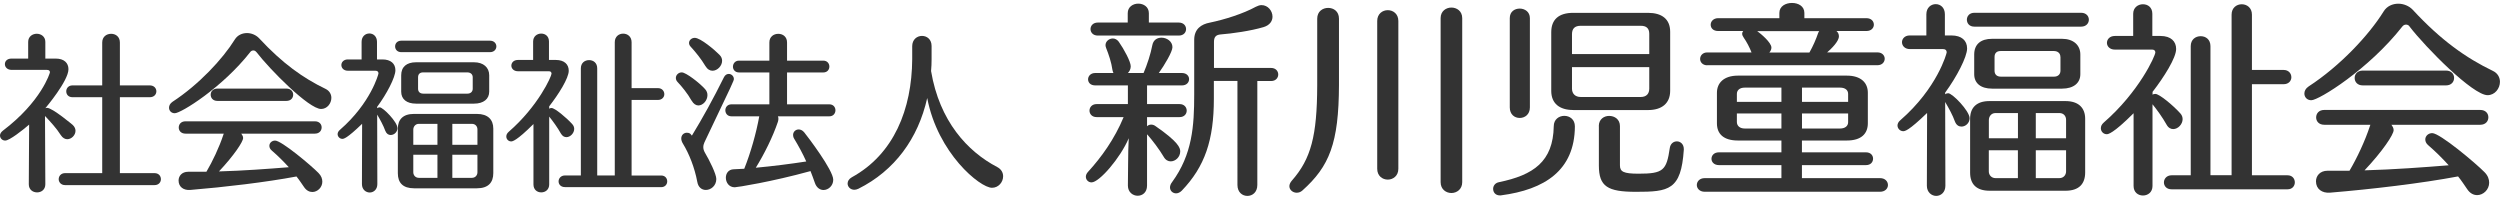 <?xml version="1.0" encoding="UTF-8"?>
<svg id="_レイヤー_1" data-name="レイヤー_1" xmlns="http://www.w3.org/2000/svg" version="1.1" viewBox="0 0 440 35">
  <!-- Generator: Adobe Illustrator 29.5.1, SVG Export Plug-In . SVG Version: 2.1.0 Build 141)  -->
  <defs>
    <style>
      .st0 {
        fill: #333;
      }
    </style>
  </defs>
  <path class="st0" d="M5.14,21.92c-1.13.98-3.47,2.82-4.22,2.82-.53,0-.92-.42-.92-.89,0-.27.15-.56.48-.83,6.8-5.14,8.31-10.18,8.31-10.3,0-.27-.18-.42-.53-.42H2.05c-.77,0-1.19-.5-1.19-1.01s.39-.98,1.16-.98h2.94v-2.94c0-.95.77-1.43,1.51-1.43s1.51.48,1.51,1.43v2.94h1.84c1.46,0,2.23.77,2.23,1.87,0,2.05-4.01,6.8-4.07,6.86.09-.03.21-.06.3-.06.95,0,4.51,3,4.51,3,.36.33.5.71.5,1.04,0,.77-.71,1.48-1.45,1.48-.39,0-.8-.21-1.13-.71-.77-1.22-1.81-2.34-2.79-3.38l.06,12.02c0,.95-.71,1.43-1.45,1.43s-1.46-.47-1.46-1.43l.06-10.51ZM11.46,32.58c-.74,0-1.13-.54-1.13-1.04,0-.53.39-1.07,1.13-1.07h6.53v-13.36h-5.23c-.74,0-1.1-.5-1.1-1.04,0-.5.36-1.04,1.1-1.04h5.23v-7.54c0-1.04.77-1.54,1.57-1.54s1.54.51,1.54,1.54v7.54h5.26c.77,0,1.16.53,1.16,1.04,0,.53-.39,1.04-1.16,1.04h-5.26v13.36h6.09c.77,0,1.13.54,1.13,1.07,0,.5-.36,1.04-1.13,1.04h-15.74Z"/>
  <path class="st0" d="M45.1,9.15c-.12-.18-.33-.27-.51-.27-.21,0-.42.09-.56.3-4.9,6.24-12.17,10.75-13.27,10.75-.62,0-1.01-.45-1.01-.98,0-.36.18-.74.62-1.04,4.6-3,8.82-7.51,10.96-10.96.47-.77,1.31-1.13,2.14-1.13.77,0,1.57.33,2.11.89,4.13,4.45,7.78,7.04,11.73,8.94.68.33,1.01.95,1.01,1.57,0,.98-.74,1.96-1.81,1.96-2.14,0-8.97-6.89-11.4-10.04ZM42.46,23.52c.18.24.33.48.33.77,0,.65-1.6,3.06-4.25,5.88,4.28-.12,8.67-.45,12.29-.74-.92-1.01-1.9-1.99-2.97-2.91-.33-.27-.45-.56-.45-.86,0-.51.45-.92,1.01-.92,1.13,0,6.35,4.39,7.63,5.7.51.51.68,1.04.68,1.54,0,1.01-.86,1.81-1.75,1.81-.51,0-1.04-.24-1.46-.86-.42-.59-.83-1.25-1.34-1.87-5.37,1.01-12.62,1.87-18.7,2.37-1.16.09-2.05-.53-2.05-1.66,0-.77.56-1.54,1.69-1.54h3.21c1.07-1.81,2.26-4.31,3-6.56.03-.06.03-.09.06-.15h-6.74c-.8,0-1.19-.53-1.19-1.07,0-.56.39-1.1,1.19-1.1h22.77c.8,0,1.19.53,1.19,1.07,0,.56-.39,1.1-1.19,1.1h-12.97ZM38.27,17.76c-.8,0-1.19-.53-1.19-1.1,0-.53.39-1.07,1.19-1.07h12.14c.8,0,1.19.53,1.19,1.07,0,.56-.39,1.1-1.19,1.1h-12.14Z"/>
  <path class="st0" d="M63.72,21.8c-2.7,2.61-3.24,2.64-3.47,2.64-.45,0-.83-.39-.83-.83,0-.24.12-.53.42-.77,5.4-4.69,6.77-9.77,6.77-9.92,0-.3-.18-.47-.53-.47h-4.84c-.77,0-1.16-.5-1.16-1.01,0-.47.39-.98,1.13-.98h2.43v-3.09c0-.98.68-1.48,1.37-1.48s1.34.51,1.34,1.48v3.09h.95c1.48,0,2.29.74,2.29,1.9,0,1.25-1.54,4.19-3.21,6.44v.24c.12-.09.27-.15.45-.15.59,0,3.12,2.58,3.12,3.65,0,.71-.59,1.22-1.19,1.22-.39,0-.74-.21-.95-.74-.33-.92-.92-1.99-1.43-2.85l.03,12.23c0,.98-.68,1.48-1.34,1.48s-1.37-.5-1.37-1.48l.03-10.6ZM70.64,9.18c-.74,0-1.1-.5-1.1-1.01s.36-1.01,1.1-1.01h15.59c.74,0,1.13.5,1.13,1.01s-.39,1.01-1.13,1.01h-15.59ZM72.87,33.14c-1.93,0-2.85-.95-2.85-2.64v-7.87c0-1.6.92-2.58,2.82-2.58h11.1c1.93,0,2.88,1.01,2.88,2.58v7.84c0,1.63-.86,2.67-2.88,2.67h-11.07ZM73.22,18.24c-1.63,0-2.61-.77-2.61-2.11v-2.88c0-1.48.95-2.29,2.61-2.29h10.21c1.66,0,2.67.92,2.67,2.29v2.88c0,1.28-.98,2.11-2.67,2.11h-10.21ZM76.99,21.8h-3.3c-.56,0-.95.48-.95,1.01v2.67h4.25v-3.68ZM76.99,27.23h-4.25v3.09c0,.53.39.98.98.98h3.27v-4.07ZM83.2,13.6c0-.56-.42-.86-.95-.86h-7.78c-.56,0-.89.3-.89.86v2.02c0,.5.3.86.92.86h7.78c.56,0,.92-.36.92-.86v-2.02ZM84.03,22.78c0-.56-.39-.98-.95-.98h-3.47v3.68h4.42v-2.7ZM84.03,27.23h-4.42v4.07h3.44c.62,0,.98-.47.98-.98v-3.09Z"/>
  <path class="st0" d="M93.89,21.83c-3.03,3.03-3.74,3.06-3.92,3.06-.51,0-.86-.42-.86-.86,0-.3.12-.56.42-.83,5.2-4.51,7.54-9.77,7.54-10.24,0-.24-.15-.42-.45-.42h-5.46c-.77,0-1.16-.51-1.16-.98,0-.51.39-1.01,1.16-1.01h2.67v-3.24c0-.92.71-1.4,1.42-1.4s1.37.45,1.37,1.4v3.24h1.19c1.54,0,2.29.8,2.29,1.9,0,1.31-1.78,4.13-3.44,6.26v.42c.12-.09.27-.12.42-.12.56,0,2.58,1.66,3.65,2.85.24.27.33.56.33.83,0,.74-.68,1.45-1.37,1.45-.36,0-.71-.18-.98-.65-.56-1.01-1.4-2.17-2.05-2.97v11.94c0,.92-.68,1.4-1.4,1.4s-1.37-.47-1.37-1.4v-10.63ZM99.44,32.93c-.77,0-1.13-.51-1.13-1.01s.39-1.04,1.13-1.04h2.79V12.03c0-.98.71-1.45,1.45-1.45s1.43.47,1.43,1.45v18.85h3.09V7.43c0-1.01.74-1.51,1.48-1.51s1.48.5,1.48,1.51v8.08h4.63c.74,0,1.13.53,1.13,1.07,0,.5-.39,1.01-1.13,1.01h-4.63v13.3h5.2c.71,0,1.07.5,1.07,1.04,0,.5-.36,1.01-1.07,1.01h-16.92Z"/>
  <path class="st0" d="M121.71,17.7c-.68-1.22-1.69-2.46-2.46-3.27-.21-.21-.3-.48-.3-.71,0-.51.45-.98,1.04-.98.74,0,3.15,1.87,4.1,2.94.3.33.42.68.42,1.07,0,.92-.77,1.81-1.6,1.81-.42,0-.86-.27-1.19-.86ZM127.41,13.6c.21-.42.53-.59.86-.59.45,0,.89.39.89.89,0,.3-.09.5-5.17,11.13-.12.27-.21.56-.21.86,0,.33.09.62.27.95.8,1.34,2.02,3.8,2.02,4.66,0,1.19-.95,1.93-1.84,1.93-.68,0-1.34-.42-1.51-1.43-.47-2.52-1.45-4.96-2.52-6.71-.21-.33-.3-.65-.3-.92,0-.62.47-1.01.98-1.01.18,0,.39.03.56.15.12.06.21.24.33.36,1.87-3.06,3.77-6.5,5.64-10.27ZM124.15,11.62c-.77-1.28-1.66-2.38-2.58-3.39-.21-.21-.3-.45-.3-.68,0-.47.45-.89,1.01-.89,1.01,0,3.56,2.17,4.36,3,.33.33.45.68.45,1.04,0,.89-.83,1.75-1.69,1.75-.45,0-.89-.24-1.25-.83ZM136.91,20.46c.06.12.09.27.09.45,0,.15-.03.33-.09.53-.89,2.64-2.4,5.67-3.89,8.08,2.97-.27,6.15-.68,8.88-1.1-.62-1.4-1.34-2.7-2.11-3.98-.15-.24-.21-.47-.21-.68,0-.56.45-.98.98-.98.33,0,.68.15.98.51.62.77,5.11,6.65,5.11,8.34,0,1.07-.86,1.81-1.72,1.81-.59,0-1.22-.39-1.51-1.25-.24-.71-.51-1.4-.77-2.08-6.89,1.9-12.94,2.85-13.33,2.85-1.04,0-1.57-.86-1.57-1.69,0-.74.45-1.46,1.4-1.48.59-.03,1.22-.06,1.84-.09,1.13-2.82,2.11-6.29,2.64-9.23h-4.9c-.71,0-1.07-.53-1.07-1.07,0-.5.36-1.04,1.07-1.04h6.68v-5.61h-5.34c-.71,0-1.07-.51-1.07-1.01,0-.53.36-1.07,1.07-1.07h5.34v-3.21c0-1.01.77-1.51,1.57-1.51s1.54.51,1.54,1.51v3.21h6.38c.71,0,1.07.53,1.07,1.04,0,.53-.36,1.04-1.07,1.04h-6.38v5.61h7.45c.71,0,1.07.53,1.07,1.04,0,.53-.36,1.07-1.07,1.07h-9.06Z"/>
  <path class="st0" d="M163.96,10.4c0,.71-.03,1.43-.09,2.11,1.48,8.82,6.41,14.16,11.64,16.89.74.39,1.04,1.01,1.04,1.63,0,1.01-.8,2.02-1.96,2.02-2.11,0-9.56-6.09-11.4-15.8-1.6,7.16-5.76,12.8-12.11,15.97-.27.12-.5.18-.71.18-.71,0-1.19-.53-1.19-1.1,0-.39.21-.8.74-1.1,7.42-4.07,10.57-11.99,10.63-20.78v-2.29c0-1.19.86-1.81,1.72-1.81s1.69.59,1.69,1.78v2.29Z"/>
  <path class="st0" d="M198.55,28.52c0-1.29.04-2.9.11-4.19-1.5,3.51-5.19,7.77-6.55,7.77-.54,0-1-.43-1-1,0-.25.11-.57.39-.86,2.36-2.58,4.65-5.76,6.26-9.63h-4.76c-.82,0-1.25-.57-1.25-1.14s.43-1.15,1.25-1.15h5.51v-3.29h-5.76c-.86,0-1.25-.54-1.25-1.07s.43-1.11,1.25-1.11h3.22c-.07-.14-.14-.32-.18-.54-.18-1.32-.64-2.68-1.11-3.86-.07-.18-.11-.36-.11-.5,0-.68.64-1.18,1.29-1.18.36,0,.75.18,1.04.57.93,1.32,2.11,3.51,2.11,4.33,0,.47-.21.89-.5,1.18h2.76c.64-1.5,1.25-3.36,1.54-4.9.18-.93.86-1.32,1.61-1.32.93,0,1.93.64,1.93,1.68,0,.79-1.4,3.15-2.4,4.54h4.08c.82,0,1.25.54,1.25,1.07,0,.57-.43,1.11-1.25,1.11h-6.15v3.29h5.73c.82,0,1.25.57,1.25,1.15s-.43,1.14-1.25,1.14h-5.73v1.61c.18-.18.43-.29.72-.29.25,0,.5.07.75.25,4.04,2.79,4.37,3.83,4.37,4.47,0,.97-.82,1.75-1.68,1.75-.43,0-.9-.22-1.22-.79-.75-1.29-2.04-2.97-2.83-3.86l-.11-.11v9.02c0,1.22-.82,1.79-1.65,1.79s-1.72-.61-1.72-1.79l.04-4.15ZM193.22,6.26c-.86,0-1.29-.57-1.29-1.14s.43-1.15,1.29-1.15h5.26v-1.65c0-1.11.93-1.68,1.86-1.68s1.86.57,1.86,1.68v1.65h5.26c.86,0,1.29.57,1.29,1.15s-.43,1.14-1.29,1.14h-14.24ZM217.76,14.24h-4.12v3.15c0,7.23-1.57,11.92-5.65,16.17-.32.32-.68.47-1,.47-.57,0-1.07-.43-1.07-1.04,0-.29.11-.61.36-.93,3.58-4.9,3.9-9.88,3.9-15.46V7.02c0-1.93,1.25-2.76,2.76-3.04,2.61-.54,5.87-1.57,8.09-2.79.36-.18.68-.29,1-.29,1.11,0,1.93,1,1.93,2.04,0,.75-.47,1.5-1.57,1.83-2.29.68-5.58,1.14-7.55,1.29-.86.07-1.18.47-1.18,1.32v4.58h10.06c.82,0,1.25.57,1.25,1.15s-.43,1.15-1.25,1.15h-2.43v18.29c0,1.29-.86,1.93-1.75,1.93s-1.75-.64-1.75-1.93V14.24Z"/>
  <path class="st0" d="M231.83,3.29c0-1.29.97-1.9,1.93-1.9s1.9.61,1.9,1.9v11.7c-.04,10.23-1.68,14.28-6.44,18.54-.32.29-.68.39-1,.39-.68,0-1.29-.5-1.29-1.15,0-.29.14-.64.43-.97,3.4-3.86,4.44-7.91,4.47-16.75V3.29ZM242.39,3.69c0-1.25.93-1.9,1.86-1.9s1.86.64,1.86,1.9v26.02c0,1.25-.93,1.9-1.86,1.9s-1.86-.64-1.86-1.9V3.69ZM253.55,3.19c0-1.25.97-1.86,1.9-1.86s1.9.61,1.9,1.86v28.88c0,1.25-.97,1.9-1.9,1.9s-1.9-.64-1.9-1.9V3.19Z"/>
  <path class="st0" d="M264.18,34.39h-.21c-.79,0-1.18-.57-1.18-1.15,0-.5.32-1.04,1.04-1.18,6.05-1.25,9.52-3.61,9.63-9.84,0-1.22.93-1.83,1.86-1.83s1.86.61,1.86,1.86c-.04,7.77-5.37,11.13-12.99,12.13ZM265.72,3.19c0-1.15.86-1.68,1.75-1.68s1.79.57,1.79,1.68v15.71c0,1.25-.89,1.86-1.79,1.86s-1.75-.61-1.75-1.86V3.19ZM276.88,19.36c-2.4,0-3.86-1.15-3.86-3.36V5.66c0-2.22,1.32-3.4,3.86-3.4h13.17c2.4,0,3.9,1.07,3.9,3.33v10.38c0,2.25-1.5,3.4-3.9,3.4h-13.17ZM290.27,5.94c0-1-.57-1.4-1.47-1.4h-10.63c-.97,0-1.5.47-1.5,1.47v3.51h13.6v-3.58ZM290.27,11.81h-13.6v3.79c0,.89.57,1.47,1.54,1.47h10.56c1,0,1.5-.57,1.5-1.47v-3.79ZM281.39,22.19c0-1.22.93-1.79,1.82-1.79.97,0,1.9.61,1.9,1.79v6.91c0,1.11.61,1.47,3.26,1.47,4.36,0,4.94-.57,5.51-4.51.11-.79.68-1.18,1.25-1.18.61,0,1.22.47,1.22,1.36v.11c-.47,7.12-2.65,7.41-8.44,7.41-4.97,0-6.51-.93-6.51-4.62v-6.94Z"/>
  <path class="st0" d="M300.04,33.75c-.93,0-1.4-.61-1.4-1.18,0-.61.47-1.22,1.4-1.22h13.49v-2.29h-10.99c-.89,0-1.32-.57-1.32-1.11,0-.57.43-1.14,1.32-1.14h10.99v-2.08h-7.66c-2.54,0-3.69-1.18-3.69-3.01v-5.4c0-1.72,1.22-3.01,3.69-3.01h19.18c2.47,0,3.69,1.25,3.69,3.01v5.37c0,1.83-1.14,3.04-3.69,3.04h-7.91v2.08h11.27c.86,0,1.25.57,1.25,1.11,0,.57-.39,1.14-1.25,1.14h-11.27v2.29h13.74c.93,0,1.4.61,1.4,1.22,0,.57-.47,1.18-1.4,1.18h-30.85ZM300.47,11.49c-.82,0-1.25-.57-1.25-1.11,0-.57.43-1.15,1.25-1.15h7.8c-.36-.93-.86-1.86-1.36-2.58-.18-.25-.29-.5-.29-.72,0-.18.07-.32.18-.47h-4.4c-.9,0-1.32-.54-1.32-1.11s.47-1.15,1.32-1.15h10.77v-.93c0-1.18,1.11-1.75,2.22-1.75s2.18.57,2.18,1.75v.93h10.91c.9,0,1.32.57,1.32,1.15,0,.54-.43,1.11-1.32,1.11h-5.26c.29.25.43.57.43.93,0,.89-1.32,2.18-2.07,2.83h8.84c.86,0,1.29.57,1.29,1.11,0,.57-.43,1.15-1.29,1.15h-29.95ZM313.53,15.42h-6.44c-.93,0-1.4.47-1.4,1.11v1.4h7.84v-2.51ZM313.53,19.97h-7.84v1.5c0,.64.47,1.15,1.4,1.15h6.44v-2.65ZM309.27,5.48c.61.43,2.5,2,2.5,2.9,0,.29-.14.61-.36.86h7.05c.61-1.07,1.15-2.29,1.54-3.44.04-.11.11-.21.18-.32h-10.91ZM325.27,16.53c0-.64-.47-1.11-1.43-1.11h-6.69v2.51h8.12v-1.4ZM325.27,19.97h-8.12v2.65h6.69c.93,0,1.43-.47,1.43-1.11v-1.54Z"/>
  <path class="st0" d="M339.15,19.9c-3.26,3.15-3.9,3.19-4.19,3.19-.54,0-1-.47-1-1,0-.29.14-.64.5-.93,6.51-5.65,8.16-11.77,8.16-11.95,0-.36-.21-.57-.64-.57h-5.83c-.93,0-1.4-.61-1.4-1.22,0-.57.47-1.18,1.36-1.18h2.93v-3.72c0-1.18.82-1.79,1.65-1.79s1.61.61,1.61,1.79v3.72h1.15c1.79,0,2.76.89,2.76,2.29,0,1.5-1.86,5.05-3.86,7.77v.29c.14-.11.32-.18.54-.18.72,0,3.76,3.11,3.76,4.4,0,.86-.72,1.47-1.43,1.47-.47,0-.9-.25-1.15-.89-.39-1.11-1.11-2.4-1.72-3.44l.04,14.74c0,1.18-.82,1.79-1.61,1.79s-1.65-.61-1.65-1.79l.04-12.77ZM347.49,4.69c-.9,0-1.32-.61-1.32-1.22s.43-1.22,1.32-1.22h18.79c.9,0,1.36.61,1.36,1.22s-.47,1.22-1.36,1.22h-18.79ZM350.18,33.57c-2.33,0-3.44-1.15-3.44-3.19v-9.48c0-1.93,1.11-3.11,3.4-3.11h13.38c2.33,0,3.47,1.22,3.47,3.11v9.45c0,1.97-1.04,3.22-3.47,3.22h-13.35ZM350.61,15.6c-1.97,0-3.15-.93-3.15-2.54v-3.47c0-1.79,1.15-2.76,3.15-2.76h12.31c2,0,3.22,1.11,3.22,2.76v3.47c0,1.54-1.18,2.54-3.22,2.54h-12.31ZM355.15,19.9h-3.97c-.68,0-1.14.57-1.14,1.22v3.22h5.12v-4.44ZM355.15,26.45h-5.12v3.72c0,.64.47,1.18,1.18,1.18h3.94v-4.9ZM362.63,10.02c0-.68-.5-1.04-1.14-1.04h-9.38c-.68,0-1.07.36-1.07,1.04v2.43c0,.61.36,1.04,1.11,1.04h9.38c.68,0,1.11-.43,1.11-1.04v-2.43ZM363.63,21.08c0-.68-.47-1.18-1.14-1.18h-4.19v4.44h5.33v-3.26ZM363.63,26.45h-5.33v4.9h4.15c.75,0,1.18-.57,1.18-1.18v-3.72Z"/>
  <path class="st0" d="M375.51,19.93c-3.65,3.65-4.51,3.69-4.72,3.69-.61,0-1.04-.5-1.04-1.04,0-.36.14-.68.5-1,6.26-5.44,9.09-11.77,9.09-12.35,0-.29-.18-.5-.54-.5h-6.58c-.93,0-1.4-.61-1.4-1.18,0-.61.47-1.22,1.4-1.22h3.22v-3.9c0-1.11.86-1.68,1.72-1.68s1.65.54,1.65,1.68v3.9h1.43c1.86,0,2.76.97,2.76,2.29,0,1.57-2.15,4.97-4.15,7.55v.5c.14-.11.32-.14.5-.14.68,0,3.11,2,4.4,3.44.29.32.39.68.39,1,0,.9-.82,1.75-1.65,1.75-.43,0-.86-.21-1.18-.79-.68-1.22-1.68-2.61-2.47-3.58v14.38c0,1.11-.82,1.68-1.68,1.68s-1.65-.57-1.65-1.68v-12.81ZM382.21,33.32c-.93,0-1.36-.61-1.36-1.22s.47-1.25,1.36-1.25h3.36V8.12c0-1.18.86-1.75,1.75-1.75s1.72.57,1.72,1.75v22.72h3.72V2.58c0-1.22.89-1.83,1.79-1.83s1.79.61,1.79,1.83v9.73h5.58c.89,0,1.36.64,1.36,1.29,0,.61-.47,1.22-1.36,1.22h-5.58v16.03h6.26c.86,0,1.29.61,1.29,1.25,0,.61-.43,1.22-1.29,1.22h-20.4Z"/>
  <path class="st0" d="M424.08,4.65c-.14-.21-.39-.32-.61-.32-.25,0-.5.11-.68.36-5.9,7.51-14.67,12.95-16,12.95-.75,0-1.22-.54-1.22-1.18,0-.43.21-.89.75-1.25,5.55-3.61,10.63-9.05,13.2-13.2.57-.93,1.57-1.36,2.58-1.36.93,0,1.9.39,2.54,1.07,4.97,5.37,9.38,8.48,14.13,10.77.82.39,1.22,1.15,1.22,1.9,0,1.18-.89,2.36-2.18,2.36-2.58,0-10.81-8.3-13.74-12.09ZM420.89,21.97c.21.29.39.57.39.93,0,.79-1.93,3.69-5.12,7.08,5.15-.14,10.45-.54,14.81-.89-1.11-1.22-2.29-2.4-3.58-3.51-.39-.32-.54-.68-.54-1.04,0-.61.54-1.11,1.22-1.11,1.36,0,7.66,5.3,9.2,6.87.61.61.82,1.25.82,1.86,0,1.22-1.04,2.18-2.11,2.18-.61,0-1.25-.29-1.75-1.04-.5-.72-1-1.5-1.61-2.25-6.48,1.22-15.21,2.25-22.54,2.86-1.4.11-2.47-.64-2.47-2,0-.93.68-1.86,2.04-1.86h3.86c1.29-2.18,2.72-5.19,3.61-7.91.04-.07.04-.11.07-.18h-8.12c-.97,0-1.43-.64-1.43-1.29,0-.68.47-1.32,1.43-1.32h27.45c.97,0,1.43.64,1.43,1.29,0,.68-.47,1.32-1.43,1.32h-15.64ZM415.85,15.03c-.97,0-1.43-.64-1.43-1.32,0-.64.47-1.29,1.43-1.29h14.64c.97,0,1.43.64,1.43,1.29,0,.68-.47,1.32-1.43,1.32h-14.64Z"/>
</svg>